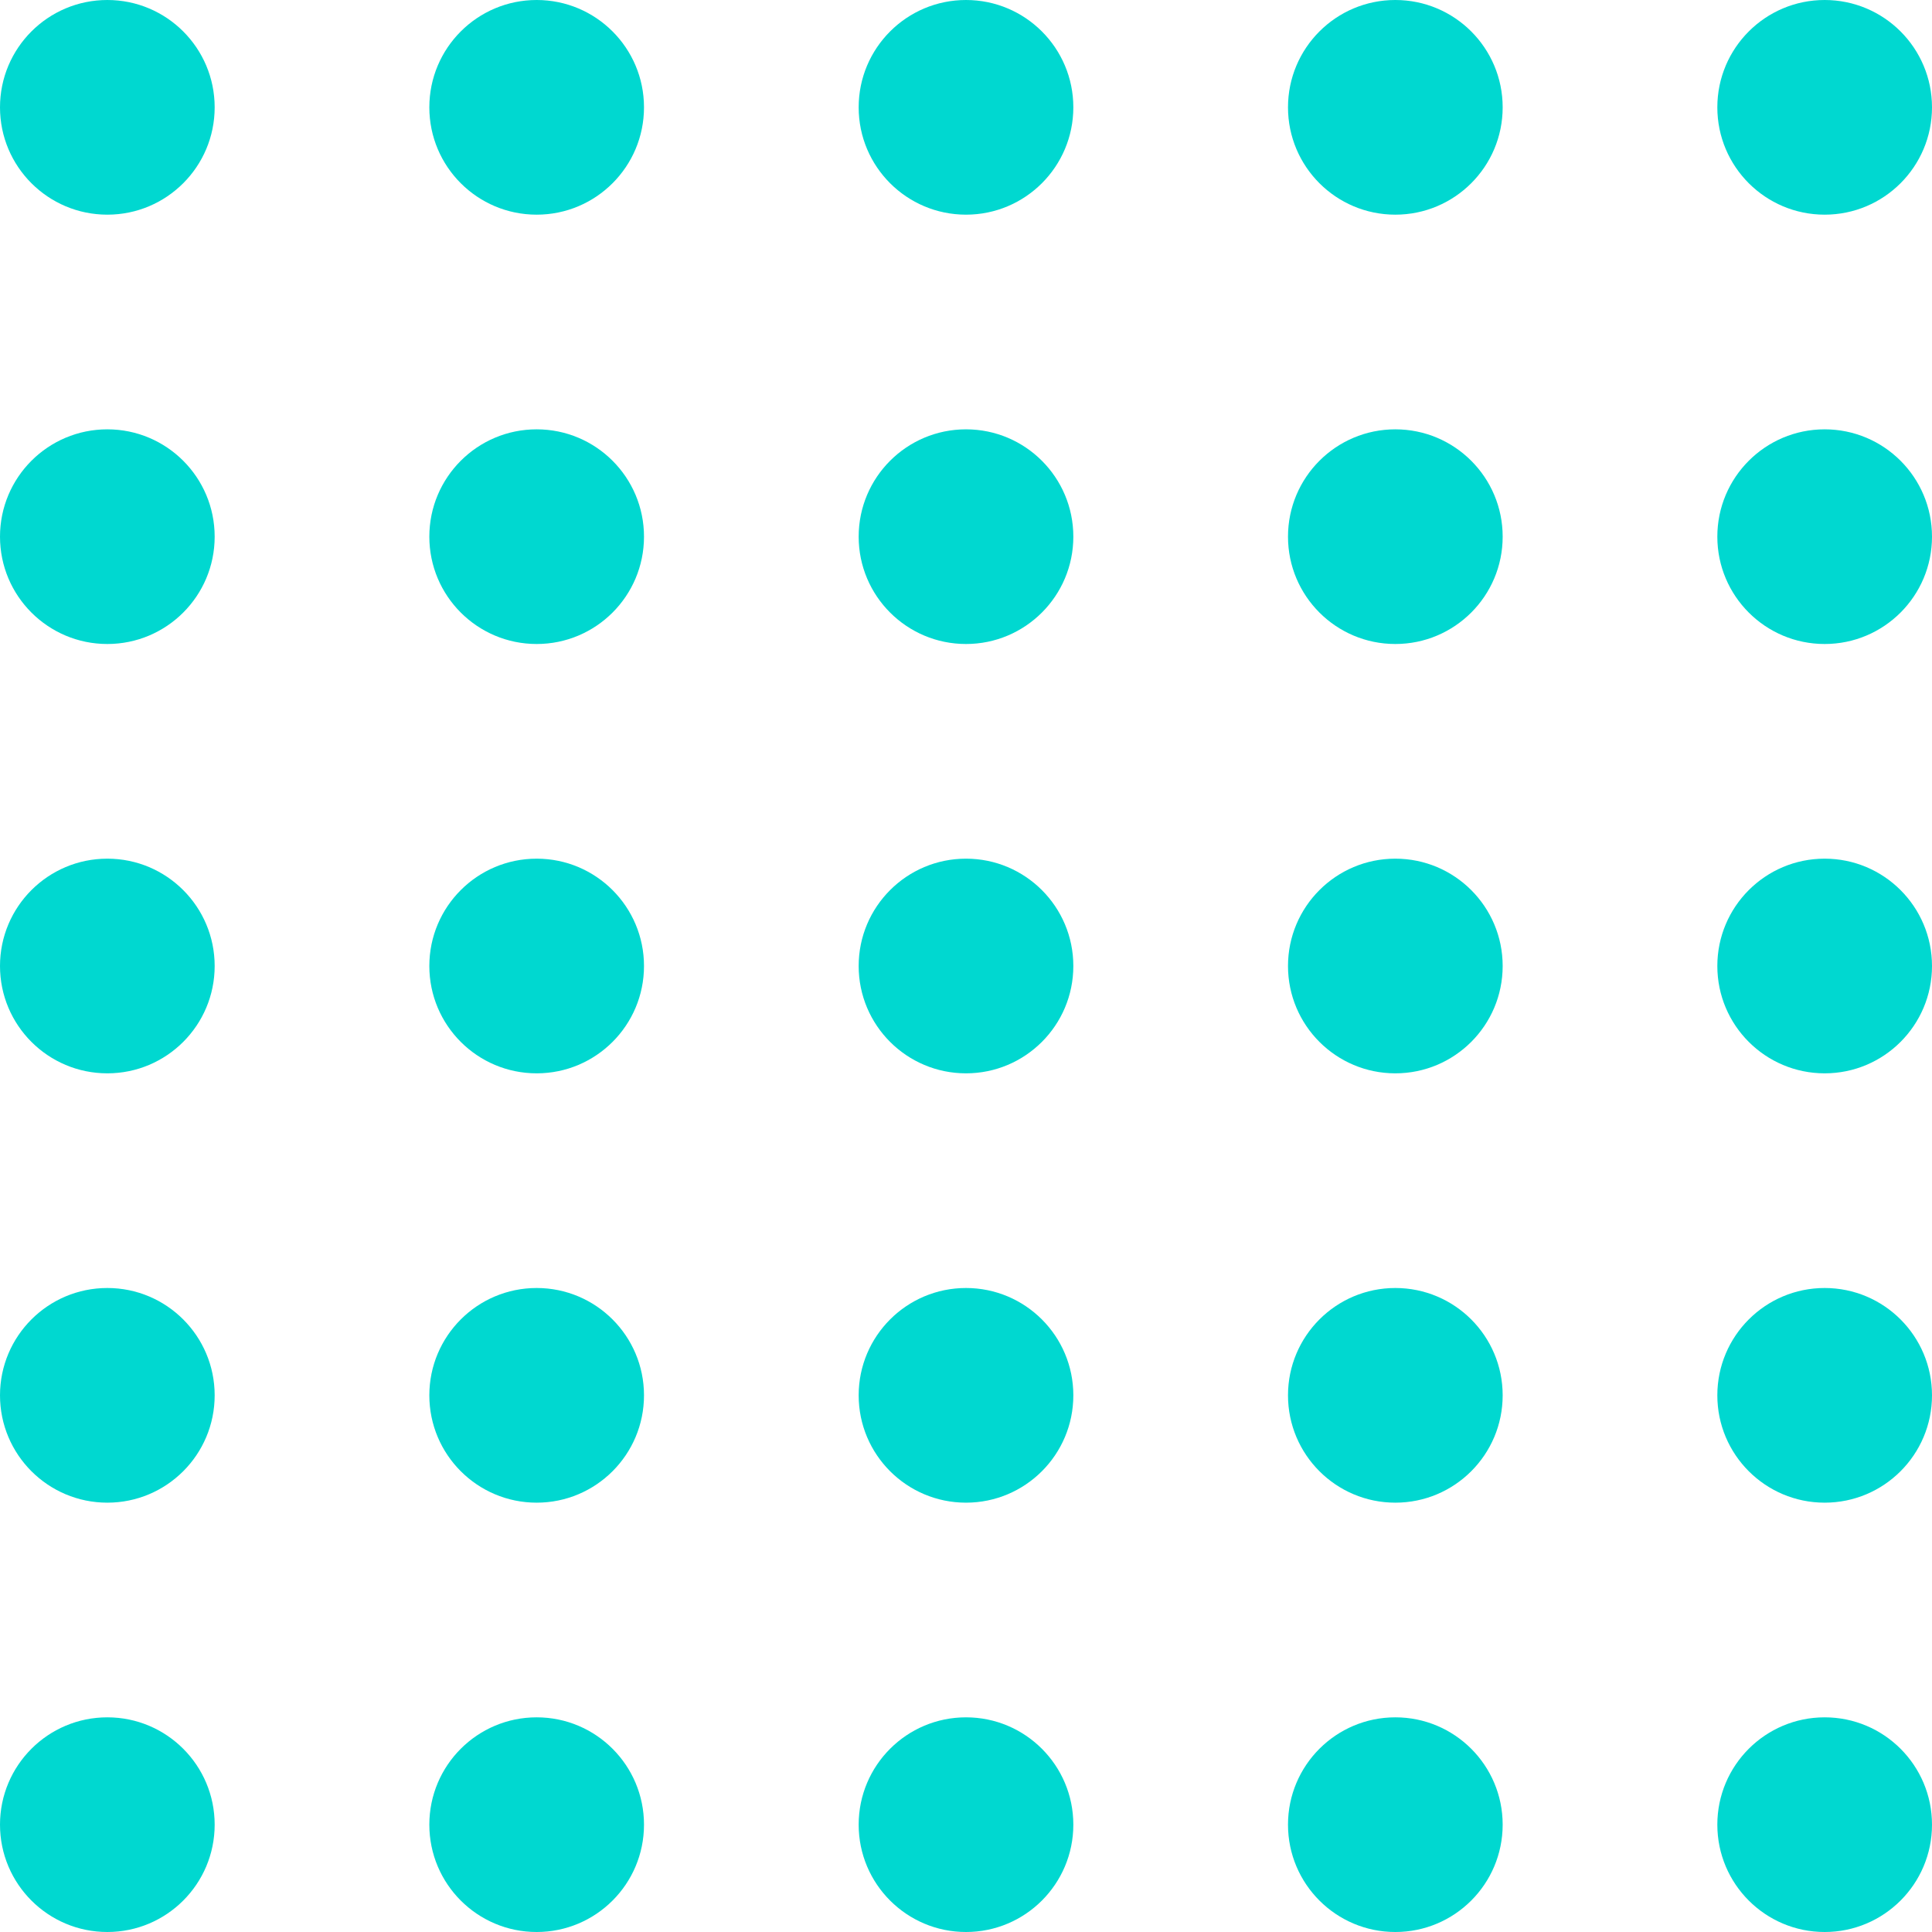 <svg xmlns="http://www.w3.org/2000/svg" width="45" height="45" viewBox="0 0 45 45"><defs><style>.a{fill:#00D8D0;}</style></defs><circle class="a" cx="2.5" cy="2.5" r="2.5"/><circle class="a" cx="2.5" cy="2.5" r="2.5" transform="translate(10)"/><circle class="a" cx="2.5" cy="2.5" r="2.5" transform="translate(20)"/><circle class="a" cx="2.5" cy="2.5" r="2.5" transform="translate(30)"/><circle class="a" cx="2.5" cy="2.5" r="2.5" transform="translate(40)"/><g transform="translate(0 10)"><circle class="a" cx="2.5" cy="2.5" r="2.5"/><circle class="a" cx="2.5" cy="2.5" r="2.5" transform="translate(10)"/><circle class="a" cx="2.5" cy="2.5" r="2.5" transform="translate(20)"/><circle class="a" cx="2.5" cy="2.5" r="2.5" transform="translate(30)"/><circle class="a" cx="2.5" cy="2.5" r="2.5" transform="translate(40)"/></g><g transform="translate(0 20)"><circle class="a" cx="2.5" cy="2.5" r="2.5"/><circle class="a" cx="2.5" cy="2.5" r="2.5" transform="translate(10)"/><circle class="a" cx="2.5" cy="2.5" r="2.5" transform="translate(20)"/><circle class="a" cx="2.5" cy="2.5" r="2.5" transform="translate(30)"/><circle class="a" cx="2.5" cy="2.5" r="2.5" transform="translate(40)"/></g><g transform="translate(0 30)"><circle class="a" cx="2.5" cy="2.5" r="2.5"/><circle class="a" cx="2.5" cy="2.5" r="2.5" transform="translate(10)"/><circle class="a" cx="2.5" cy="2.5" r="2.5" transform="translate(20)"/><circle class="a" cx="2.5" cy="2.5" r="2.5" transform="translate(30)"/><circle class="a" cx="2.5" cy="2.5" r="2.5" transform="translate(40)"/></g><g transform="translate(0 40)"><circle class="a" cx="2.5" cy="2.5" r="2.5"/><circle class="a" cx="2.5" cy="2.5" r="2.5" transform="translate(10)"/><circle class="a" cx="2.5" cy="2.5" r="2.5" transform="translate(20)"/><circle class="a" cx="2.5" cy="2.5" r="2.5" transform="translate(30)"/><circle class="a" cx="2.5" cy="2.5" r="2.5" transform="translate(40)"/></g></svg>